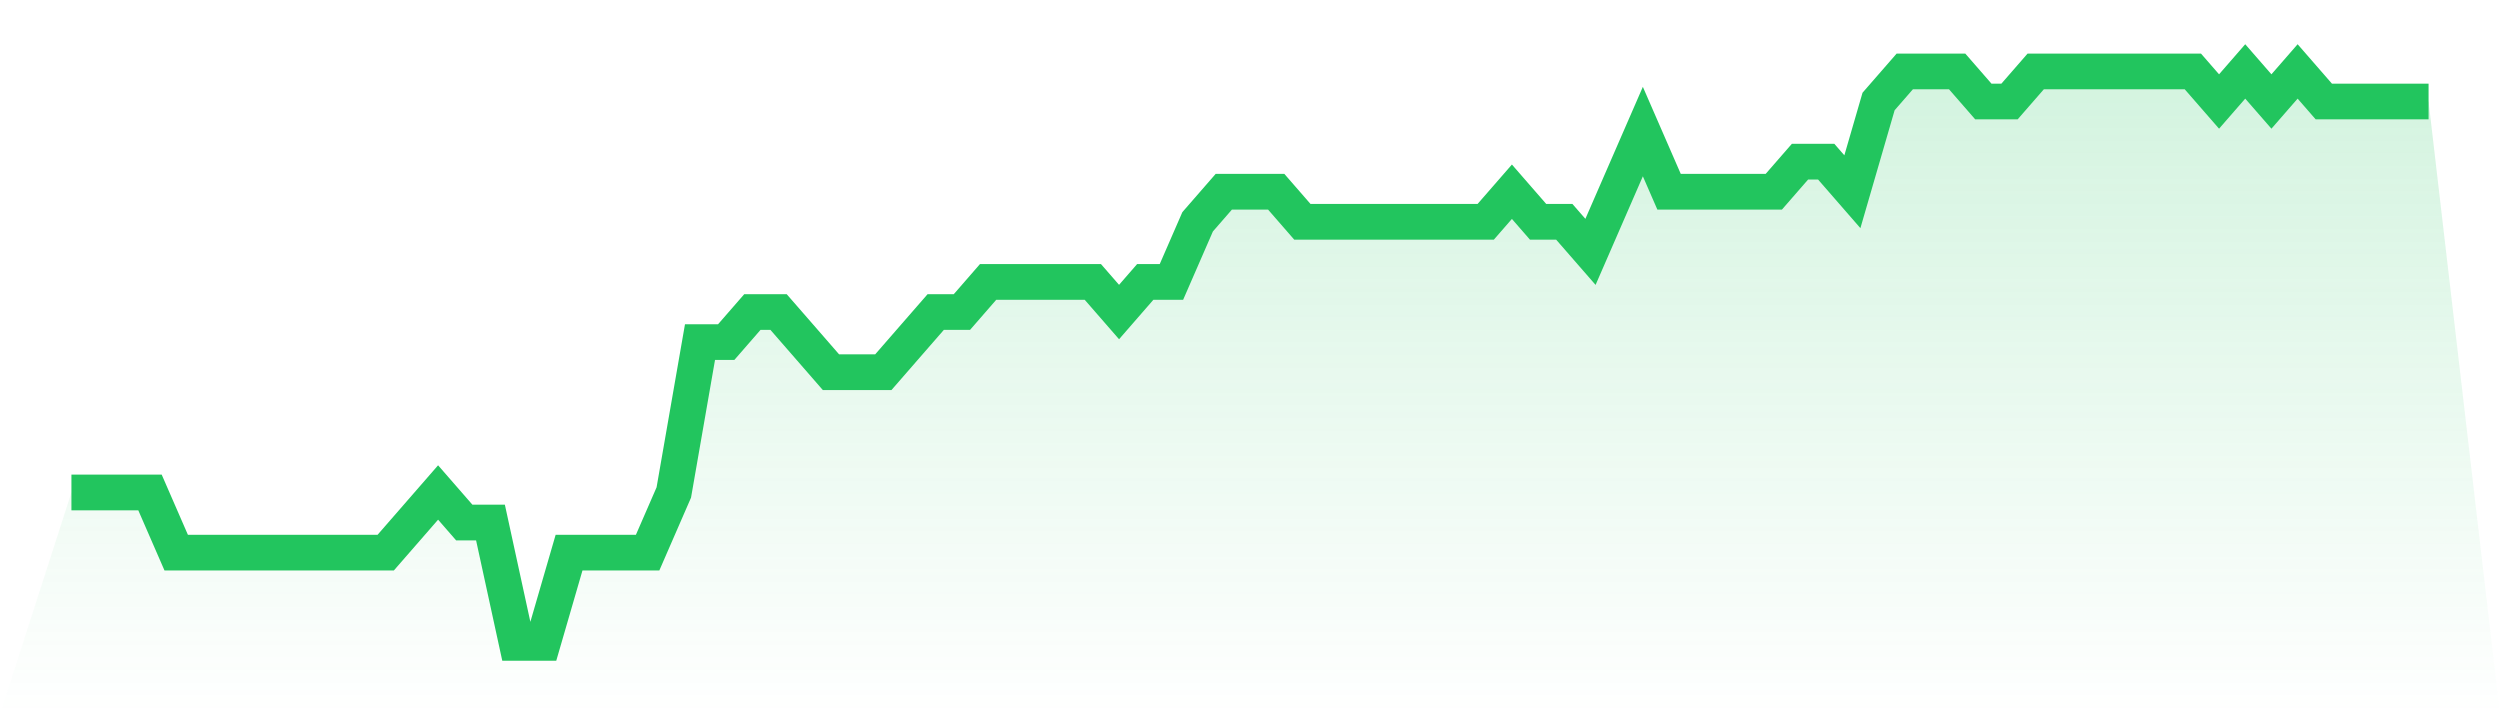 <svg viewBox="0 0 140 40" xmlns="http://www.w3.org/2000/svg">
<defs>
<linearGradient id="gradient" x1="0" x2="0" y1="0" y2="1">
<stop offset="0%" stop-color="#22c55e" stop-opacity="0.2"/>
<stop offset="100%" stop-color="#22c55e" stop-opacity="0"/>
</linearGradient>
</defs>
<path d="M4,27.579 L4,27.579 L5.467,27.579 L6.933,27.579 L8.4,27.579 L9.867,30.947 L11.333,30.947 L12.8,30.947 L14.267,30.947 L15.733,30.947 L17.2,30.947 L18.667,30.947 L20.133,30.947 L21.6,30.947 L23.067,29.263 L24.533,27.579 L26,29.263 L27.467,29.263 L28.933,36 L30.4,36 L31.867,30.947 L33.333,30.947 L34.8,30.947 L36.267,30.947 L37.733,27.579 L39.2,19.158 L40.667,19.158 L42.133,17.474 L43.6,17.474 L45.067,19.158 L46.533,20.842 L48,20.842 L49.467,20.842 L50.933,19.158 L52.4,17.474 L53.867,17.474 L55.333,15.789 L56.8,15.789 L58.267,15.789 L59.733,15.789 L61.2,15.789 L62.667,17.474 L64.133,15.789 L65.6,15.789 L67.067,12.421 L68.533,10.737 L70,10.737 L71.467,10.737 L72.933,12.421 L74.4,12.421 L75.867,12.421 L77.333,12.421 L78.8,12.421 L80.267,12.421 L81.733,12.421 L83.2,12.421 L84.667,10.737 L86.133,12.421 L87.6,12.421 L89.067,14.105 L90.533,10.737 L92,7.368 L93.467,10.737 L94.933,10.737 L96.4,10.737 L97.867,10.737 L99.333,10.737 L100.8,9.053 L102.267,9.053 L103.733,10.737 L105.2,5.684 L106.667,4 L108.133,4 L109.6,4 L111.067,5.684 L112.533,5.684 L114,4 L115.467,4 L116.933,4 L118.4,4 L119.867,4 L121.333,4 L122.8,4 L124.267,5.684 L125.733,4 L127.2,5.684 L128.667,4 L130.133,5.684 L131.6,5.684 L133.067,5.684 L134.533,5.684 L136,5.684 L140,40 L0,40 z" fill="url(#gradient)"/>
<path d="M4,27.579 L4,27.579 L5.467,27.579 L6.933,27.579 L8.4,27.579 L9.867,30.947 L11.333,30.947 L12.8,30.947 L14.267,30.947 L15.733,30.947 L17.2,30.947 L18.667,30.947 L20.133,30.947 L21.6,30.947 L23.067,29.263 L24.533,27.579 L26,29.263 L27.467,29.263 L28.933,36 L30.4,36 L31.867,30.947 L33.333,30.947 L34.8,30.947 L36.267,30.947 L37.733,27.579 L39.2,19.158 L40.667,19.158 L42.133,17.474 L43.6,17.474 L45.067,19.158 L46.533,20.842 L48,20.842 L49.467,20.842 L50.933,19.158 L52.4,17.474 L53.867,17.474 L55.333,15.789 L56.8,15.789 L58.267,15.789 L59.733,15.789 L61.2,15.789 L62.667,17.474 L64.133,15.789 L65.6,15.789 L67.067,12.421 L68.533,10.737 L70,10.737 L71.467,10.737 L72.933,12.421 L74.4,12.421 L75.867,12.421 L77.333,12.421 L78.8,12.421 L80.267,12.421 L81.733,12.421 L83.2,12.421 L84.667,10.737 L86.133,12.421 L87.6,12.421 L89.067,14.105 L90.533,10.737 L92,7.368 L93.467,10.737 L94.933,10.737 L96.4,10.737 L97.867,10.737 L99.333,10.737 L100.8,9.053 L102.267,9.053 L103.733,10.737 L105.2,5.684 L106.667,4 L108.133,4 L109.6,4 L111.067,5.684 L112.533,5.684 L114,4 L115.467,4 L116.933,4 L118.4,4 L119.867,4 L121.333,4 L122.8,4 L124.267,5.684 L125.733,4 L127.2,5.684 L128.667,4 L130.133,5.684 L131.6,5.684 L133.067,5.684 L134.533,5.684 L136,5.684" fill="none" stroke="#22c55e" stroke-width="2"/>
</svg>